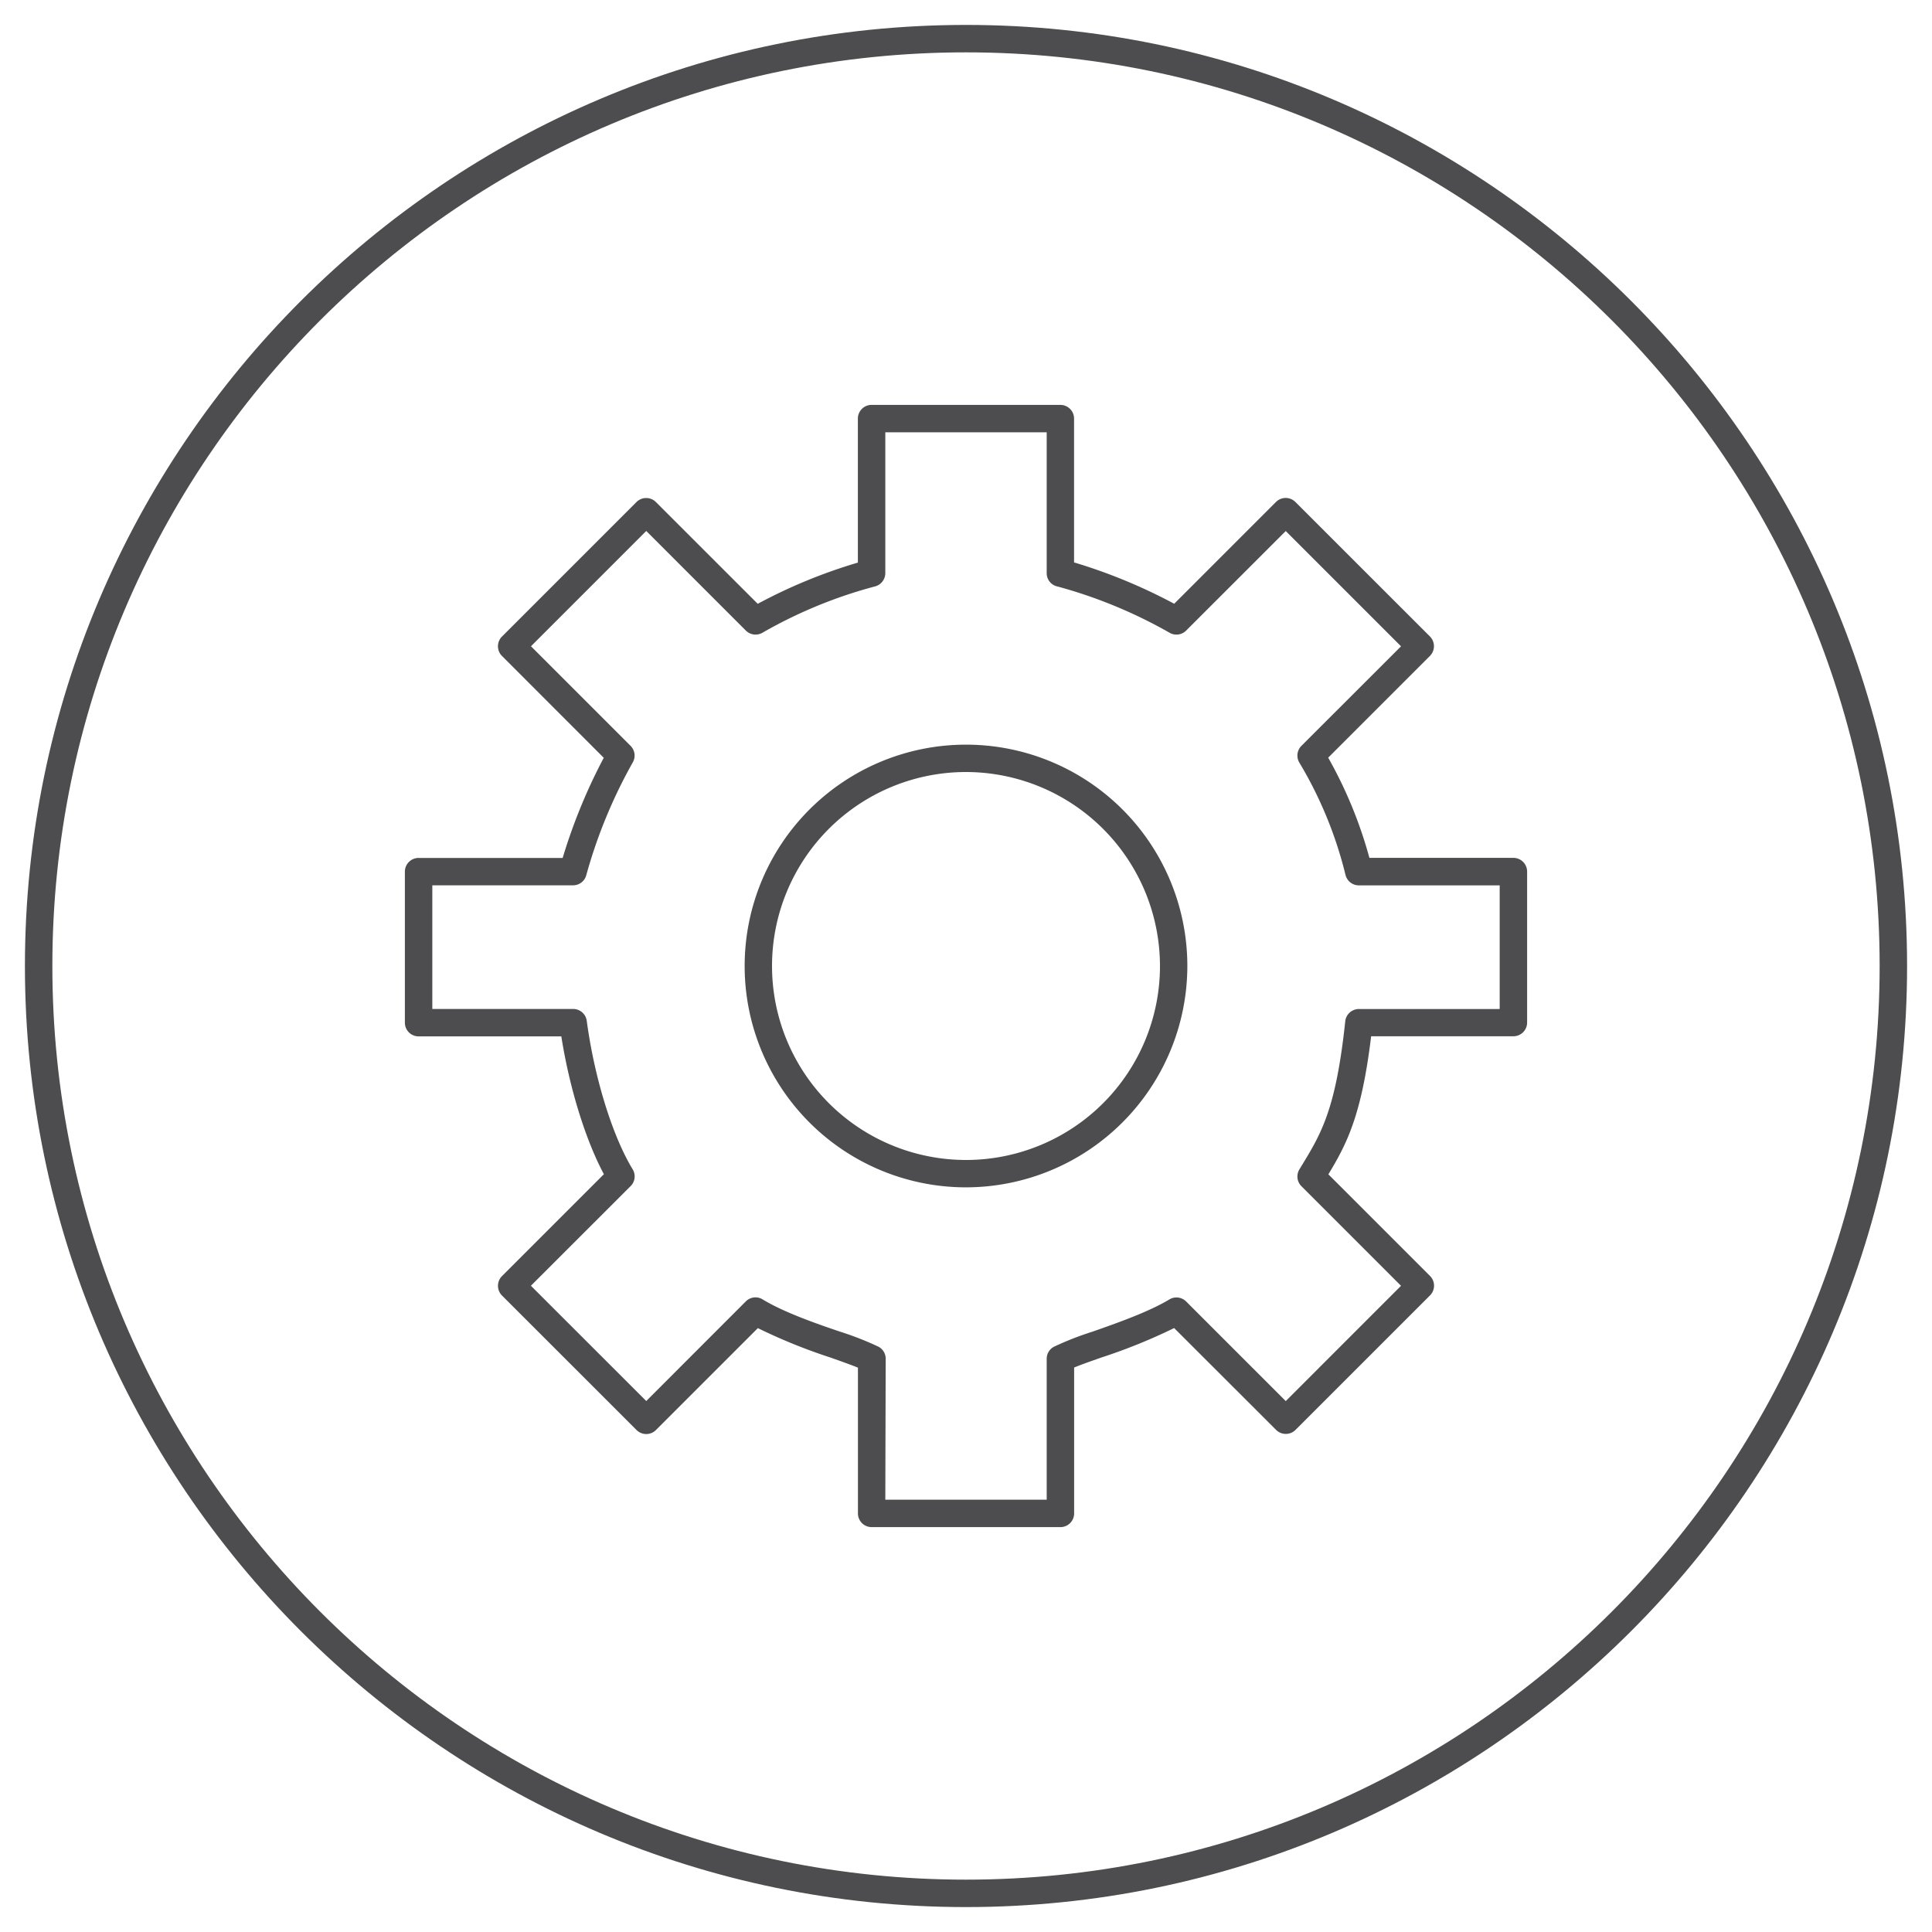 <?xml version="1.0" encoding="UTF-8"?> <svg xmlns="http://www.w3.org/2000/svg" id="Layer_1" data-name="Layer 1" viewBox="0 0 300 300"><defs><style>.cls-1{fill:#4d4d4f;}</style></defs><path class="cls-1" d="M150,296.13C69.43,296.13,3.87,230.57,3.87,150S69.43,3.87,150,3.87,296.13,69.43,296.13,150,230.57,296.13,150,296.13Zm0-288C71.77,8.13,8.13,71.77,8.13,150S71.77,291.87,150,291.87,291.87,228.23,291.87,150,228.23,8.13,150,8.13Z"></path><path class="cls-1" d="M164.66,237.13H135.34a2.13,2.13,0,0,1-2.12-2.13V212.37c-1.1-.45-2.65-1-4.26-1.57a85.92,85.92,0,0,1-11.28-4.57l-15.83,15.83a2.13,2.13,0,0,1-3,0l-20.91-20.9a2.14,2.14,0,0,1,0-3l15.83-15.83c-2.85-5.33-5.34-13.37-6.61-21.4H65a2.13,2.13,0,0,1-2.13-2.13V135.34A2.13,2.13,0,0,1,65,133.22H87.37a86.86,86.86,0,0,1,6.38-15.55L77.94,101.85a2.13,2.13,0,0,1,0-3l20.9-20.9a2.13,2.13,0,0,1,3,0l15.82,15.81a81.57,81.57,0,0,1,15.55-6.4V65a2.13,2.13,0,0,1,2.12-2.13h29.32A2.13,2.13,0,0,1,166.78,65V87.33a84.34,84.34,0,0,1,15.55,6.42l15.81-15.81a2.13,2.13,0,0,1,3,0l20.91,20.9a2.14,2.14,0,0,1,0,3l-15.81,15.81a67.73,67.73,0,0,1,6.4,15.56H235a2.13,2.13,0,0,1,2.13,2.12v23.45a2.13,2.13,0,0,1-2.13,2.13H212.91c-1.48,12.28-3.78,16.71-6.64,21.44l15.79,15.79a2.13,2.13,0,0,1,0,3l-20.9,20.9a2.13,2.13,0,0,1-3,0l-15.84-15.82a87,87,0,0,1-11.26,4.56c-1.62.57-3.17,1.11-4.27,1.57V235A2.13,2.13,0,0,1,164.66,237.13Zm-27.19-4.26h25.06V211a2.11,2.11,0,0,1,1.11-1.87,47.29,47.29,0,0,1,6-2.35c3.9-1.37,8.75-3.08,11.93-5a2.13,2.13,0,0,1,2.61.31l15.47,15.47,17.9-17.9-15.47-15.47a2.13,2.13,0,0,1-.31-2.61l.23-.38c3.15-5.15,5.43-8.87,6.89-22.62a2.13,2.13,0,0,1,2.12-1.9h21.86v-19.2H211a2.14,2.14,0,0,1-2.07-1.62,63,63,0,0,0-7.16-17.43,2.13,2.13,0,0,1,.31-2.61l15.47-15.46-17.9-17.9L184.18,97.92a2.13,2.13,0,0,1-2.61.31,74.6,74.6,0,0,0-17.32-7.15A2.11,2.11,0,0,1,162.53,89V67.13H137.47V89a2.14,2.14,0,0,1-1.68,2.08,72.29,72.29,0,0,0-17.36,7.15,2.13,2.13,0,0,1-2.61-.31L100.35,82.45l-17.9,17.9,15.47,15.47a2.13,2.13,0,0,1,.31,2.61,78.16,78.16,0,0,0-7.18,17.42A2.12,2.12,0,0,1,89,137.47H67.13v19.2H89a2.13,2.13,0,0,1,2.11,1.84c1.19,8.87,4,17.92,7.13,23.06a2.12,2.12,0,0,1-.32,2.61L82.44,199.65l17.91,17.9,15.46-15.47a2.11,2.11,0,0,1,2.61-.31c3.19,1.94,8,3.65,12,5a48.59,48.59,0,0,1,6,2.35,2.11,2.11,0,0,1,1.11,1.87Z"></path><path class="cls-1" d="M150,184.37A34.37,34.37,0,1,1,184.37,150,34.41,34.41,0,0,1,150,184.37Zm0-64.49A30.12,30.12,0,1,0,180.12,150,30.15,30.15,0,0,0,150,119.88Z"></path></svg> 